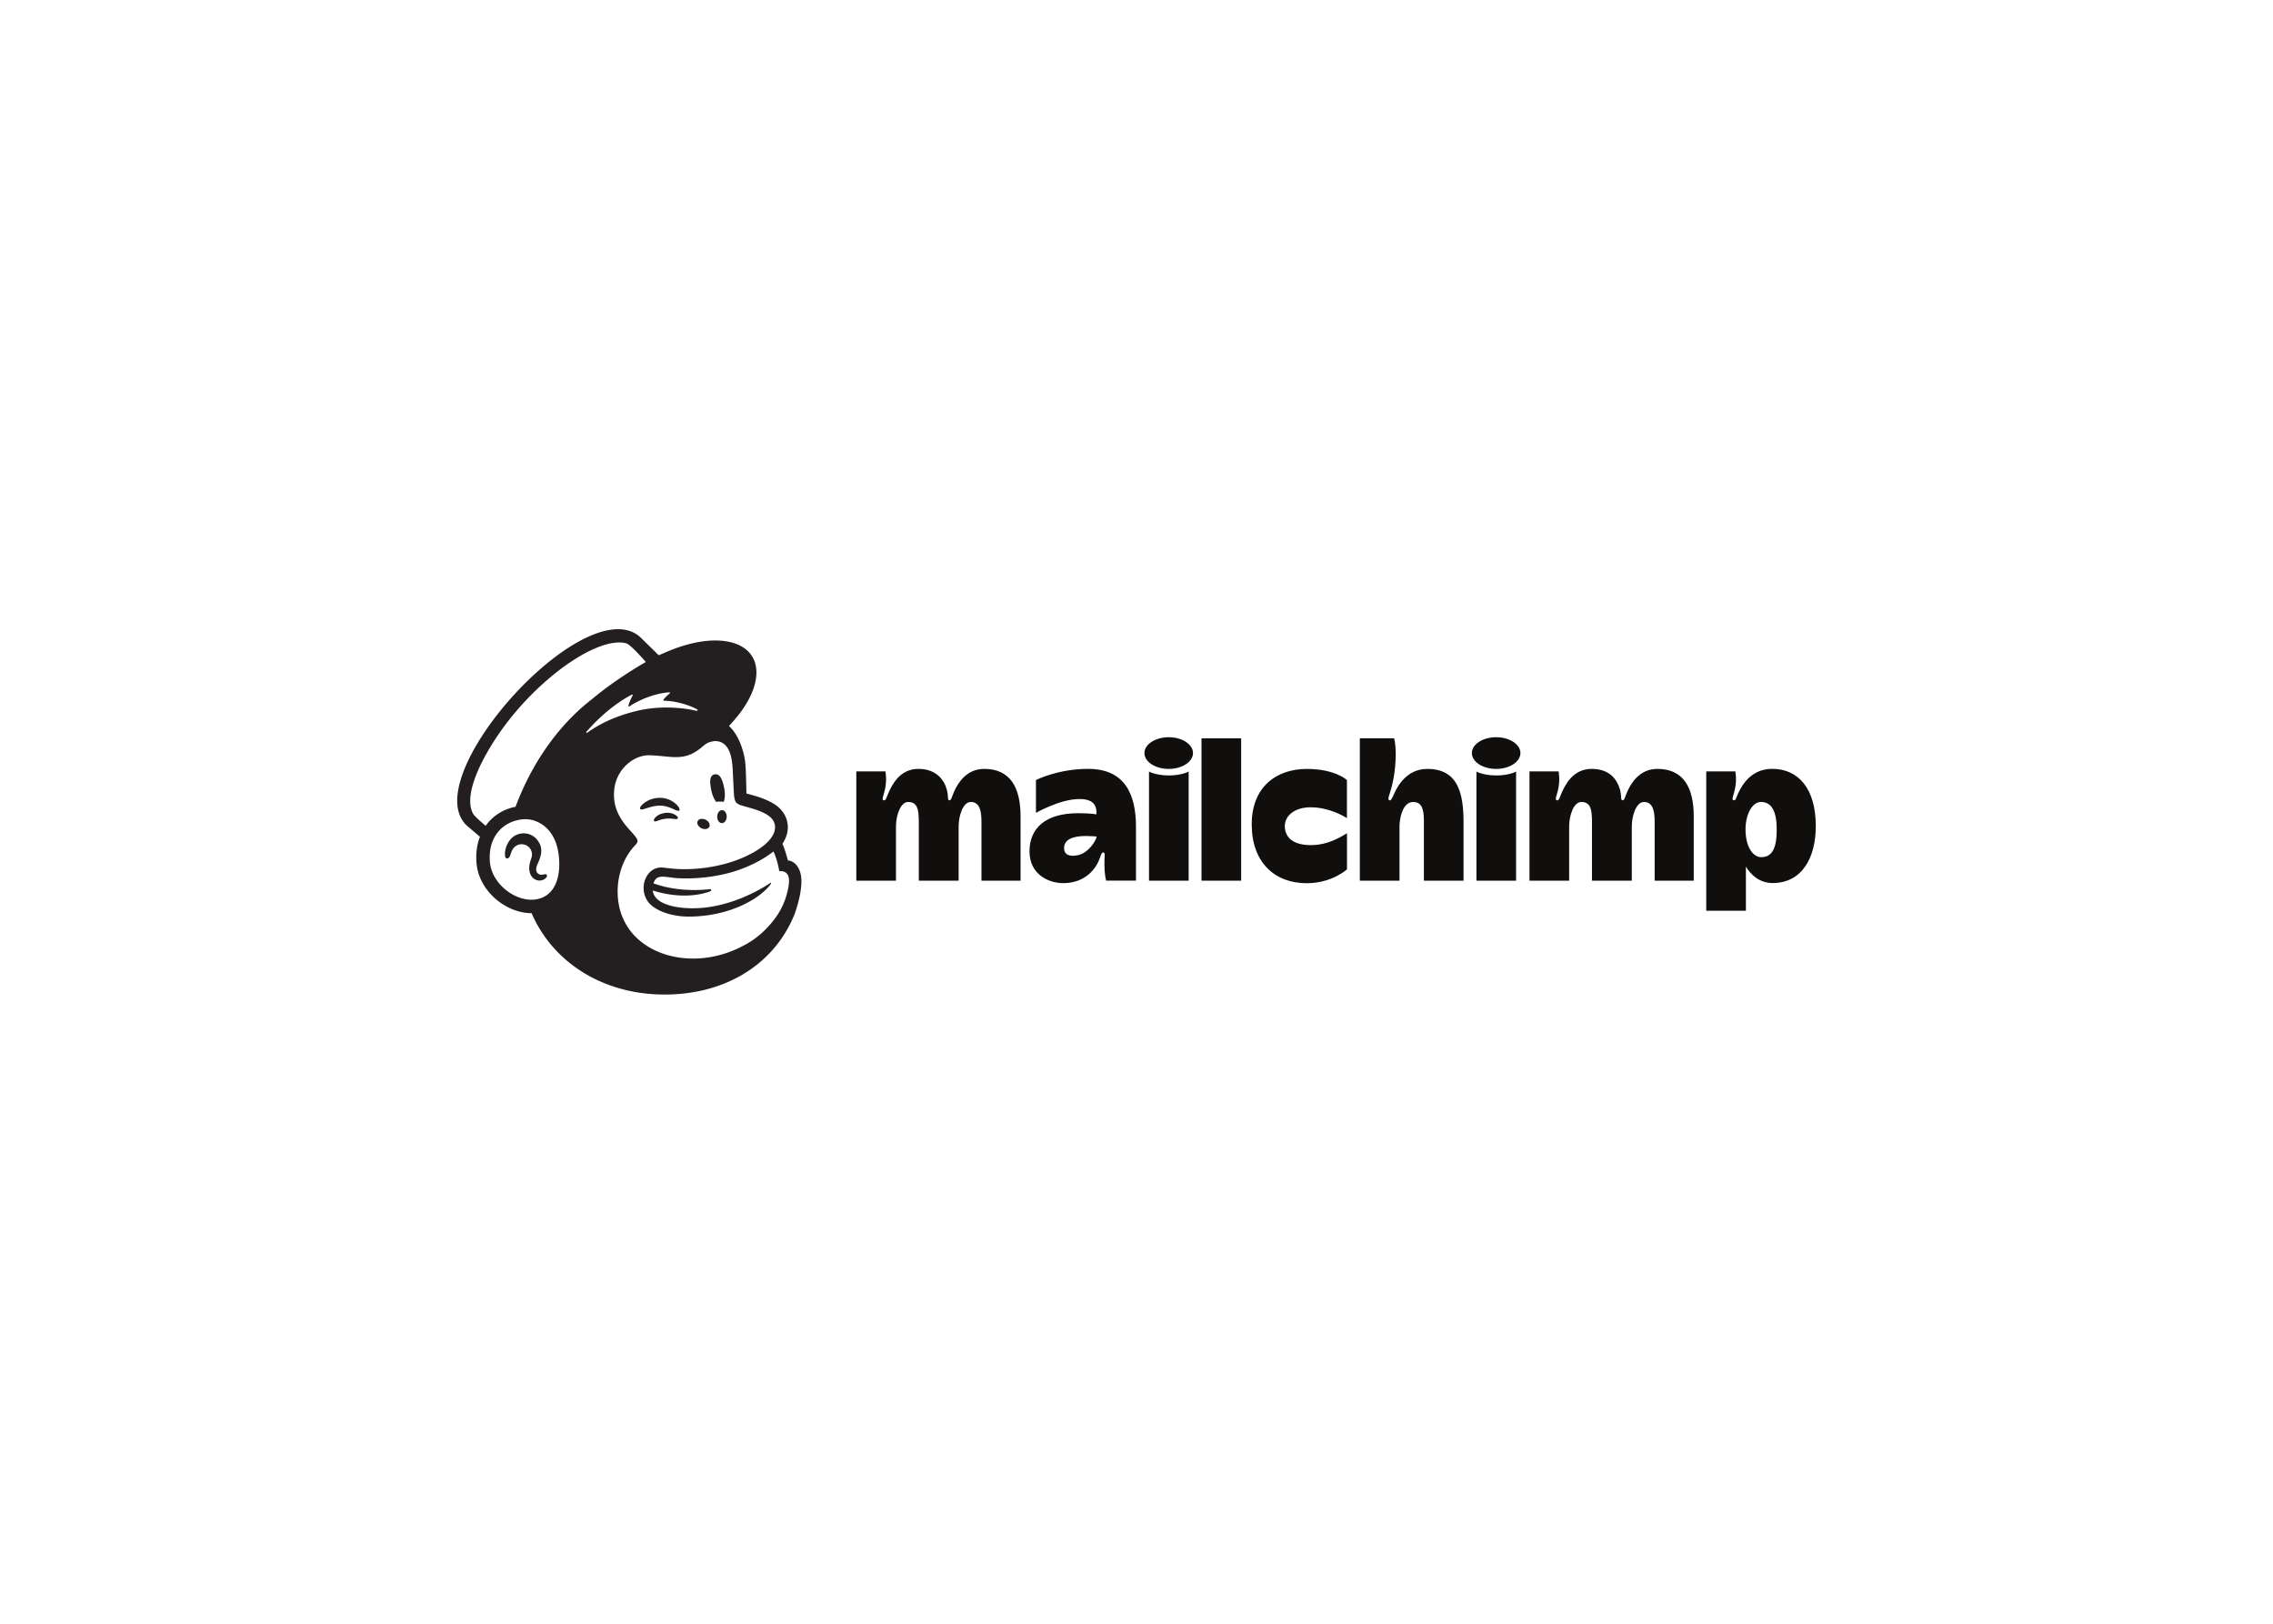 <svg xmlns="http://www.w3.org/2000/svg" fill-rule="evenodd" clip-rule="evenodd" viewBox="0 0 560 400"><g fill="#100f0d"><path d="M265.701 210.641c-2.337.539-3.546-.18-3.546-1.728 0-2.121 2.193-2.97 5.326-2.97 1.378 0 2.678.119 2.678.119 0 .908-1.973 4.006-4.458 4.579m2.378-21.235c-7.481 0-12.852 2.751-12.852 2.751v8.087s5.93-3.409 10.741-3.409c3.838 0 4.31 2.071 4.136 3.789 0 0-1.108-.293-4.486-.293-7.963 0-11.981 3.619-11.981 9.421 0 5.504 4.516 7.804 8.322 7.804 5.552 0 7.994-3.732 8.743-5.502.521-1.228.617-2.056 1.083-2.056.535 0 .355.594.328 1.816-.044 2.141.058 3.759.397 5.123h7.363v-13.244c0-8.269-2.926-14.287-11.794-14.287M316.54 203.495c0-2.419 2.249-4.622 6.377-4.622 4.497 0 8.116 2.166 8.927 2.658v-9.362s-2.858-2.752-9.883-2.752c-7.405 0-13.572 4.333-13.572 13.66s5.597 14.498 13.552 14.498c6.215 0 9.919-3.415 9.919-3.415v-8.891c-1.172.655-4.437 2.922-8.898 2.922-4.723 0-6.421-2.173-6.421-4.695zm-98.41-13.465c.001.006.47 2.018-.148 4.649-.315 1.338-.894 2.476-.195 2.476.482 0 .483-.4 1.11-1.834.917-2.096 2.85-5.911 7.367-5.911 4.294 0 6.317 2.609 6.987 5.052.51 1.856.064 2.693.686 2.693.442 0 .595-.963 1.139-2.181.977-2.182 3.102-5.564 7.4-5.564 6.485 0 8.961 4.683 8.961 11.708v15.829h-9.634v-14.593c0-2.433-.393-4.793-2.611-4.793-2.055 0-3.013 3.642-3.013 5.993v13.399h-9.811v-14.598c0-3.113-.439-4.793-2.627-4.793-1.894 0-2.999 3.351-2.999 5.993v13.393h-9.772V190.03zm64.95.037c.004.002 1.667.961 4.895.961 3.234 0 4.876-.961 4.876-.961v26.887h-9.771zm80.669 0c.004.002 1.667.961 4.896.961 3.233 0 4.876-.961 4.876-.961v26.887h-9.772zm-57.964-8.186v35.073h-9.772v-35.073zm37.672 0c.001.003.405 1.011.405 4.009 0 4.427-.963 8.03-1.418 9.403-.241.727-.671 1.849-.054 1.869.356.011.57-.525 1.006-1.455.434-.931 2.586-6.291 8.242-6.291 7.791 0 8.937 6.38 8.937 13.289v14.248h-9.772V202.12c0-3.042-.638-4.553-2.677-4.553-2.462 0-3.332 3.812-3.332 5.994v13.392h-9.772V181.88h8.436zm40.525 8.149c.001.006.47 2.018-.148 4.649-.315 1.338-.894 2.476-.195 2.476.482 0 .483-.4 1.11-1.834.916-2.096 2.85-5.911 7.367-5.911 4.49 0 6.271 2.621 6.987 5.052.48 1.629.064 2.693.686 2.693.442 0 .595-.963 1.139-2.181.975-2.182 3.102-5.564 7.4-5.564 6.485 0 8.961 4.683 8.961 11.708v15.829h-9.634v-14.593c0-2.433-.393-4.793-2.611-4.793-2.055 0-3.014 3.642-3.014 5.993v13.399h-9.811v-14.598c0-3.113-.437-4.793-2.626-4.793-1.894 0-2.999 3.351-2.999 5.993v13.393h-9.772V190.03h7.159zm-96.046-8.421c-3.302 0-5.981 1.748-5.981 3.904s2.678 3.904 5.981 3.904 5.982-1.748 5.982-3.904-2.677-3.904-5.982-3.904m80.67 0c-3.303 0-5.982 1.748-5.982 3.904s2.678 3.904 5.982 3.904c3.303 0 5.982-1.748 5.982-3.904s-2.678-3.904-5.982-3.904M433.934 211.154c-2.24 0-3.888-2.841-3.888-6.8 0-3.845 1.692-6.798 3.811-6.798 2.717 0 3.877 2.493 3.877 6.798 0 4.479-1.069 6.8-3.8 6.8m2.681-21.753c-5.021 0-7.324 3.765-8.324 5.91-.661 1.417-.626 1.834-1.11 1.834-.697 0-.118-1.138.196-2.476.62-2.635.149-4.648.149-4.648h-7.156v34.343h9.768v-10.888c1.155 1.961 3.296 4.056 6.597 4.056 7.065 0 10.62-5.977 10.62-14.052 0-9.152-4.255-14.079-10.738-14.079"/></g><g fill="#231f20"><path d="M176.433 197.529a7.3 7.3 0 0 1 1.865 0c.335-.768.392-2.091.091-3.532-.447-2.142-1.053-3.438-2.305-3.236s-1.298 1.754-.85 3.895c.252 1.205.7 2.235 1.199 2.873M165.688 199.224c.895.393 1.446.654 1.661.426.139-.142.097-.413-.117-.762-.442-.721-1.351-1.453-2.316-1.864-1.972-.849-4.325-.567-6.14.737-.599.439-1.167 1.047-1.086 1.416.026.119.116.209.326.239.494.056 2.22-.816 4.209-.938 1.403-.086 2.566.353 3.462.746M163.887 200.252c-1.167.184-1.81.569-2.223.926-.352.308-.57.649-.568.888.001.114.05.18.089.213a.28.28 0 0 0 .192.073c.263 0 .854-.237.854-.237 1.623-.581 2.694-.51 3.755-.39.586.066.864.102.992-.099.038-.058.084-.183-.033-.373-.273-.443-1.451-1.192-3.057-1.001M172.805 204.025c.792.389 1.664.236 1.948-.341s-.128-1.361-.92-1.75-1.664-.236-1.948.341c-.284.578.128 1.361.92 1.75M177.896 199.576c-.643-.011-1.177.695-1.192 1.578s.495 1.606 1.138 1.617 1.177-.695 1.192-1.578c.015-.882-.495-1.606-1.138-1.617M134.683 215.485c-.16-.201-.423-.14-.678-.08a2.4 2.4 0 0 1-.6.085c-.473-.009-.874-.211-1.099-.557-.293-.45-.276-1.121.047-1.889l.151-.344c.516-1.158 1.379-3.095.41-4.941-.73-1.39-1.92-2.255-3.351-2.437-1.374-.174-2.788.335-3.69 1.33-1.423 1.57-1.646 3.707-1.371 4.462.101.276.259.353.373.369.242.032.6-.144.824-.747l.064-.196c.1-.319.286-.913.591-1.389.368-.574.94-.969 1.612-1.114a2.58 2.58 0 0 1 1.97.368c.997.652 1.381 1.874.955 3.039-.22.603-.578 1.756-.499 2.703.16 1.917 1.339 2.687 2.398 2.769 1.03.039 1.75-.54 1.932-.962.107-.25.017-.402-.042-.467"/><path d="M144.475 180.275c3.36-3.882 7.495-7.257 11.2-9.152.128-.066.264.073.195.199-.294.533-.861 1.674-1.04 2.539a.152.152 0 0 0 .233.159c2.305-1.571 6.314-3.255 9.831-3.471.151-.009.224.184.104.277a8.4 8.4 0 0 0-1.547 1.552.15.15 0 0 0 .118.239c2.469.018 5.95.882 8.219 2.155.153.086.044.383-.128.344-3.433-.787-9.052-1.384-14.89.04-5.211 1.271-9.189 3.234-12.09 5.344-.147.107-.323-.087-.204-.224zm16.732 37.612.001.002.002.004zm13.854 1.635a.27.27 0 0 0 .157-.268.253.253 0 0 0-.277-.226s-7.169 1.061-13.942-1.418c.738-2.398 2.699-1.532 5.664-1.293 5.344.319 10.134-.462 13.674-1.478 3.067-.88 7.096-2.616 10.225-5.086 1.055 2.318 1.428 4.87 1.428 4.87s.817-.146 1.5.274c.645.397 1.118 1.222.795 3.356-.658 3.986-2.352 7.222-5.2 10.199a21.4 21.4 0 0 1-6.246 4.668 26 26 0 0 1-4.079 1.722c-10.736 3.507-21.726-.348-25.268-8.626a13 13 0 0 1-.71-1.955c-1.509-5.455-.228-12 3.778-16.12v-.002c.247-.262.499-.571.499-.96 0-.325-.207-.668-.386-.912-1.402-2.033-6.257-5.497-5.282-12.201.7-4.816 4.912-8.208 8.839-8.007l.995.057c1.702.101 3.186.319 4.587.378 2.345.102 4.453-.239 6.951-2.32.842-.702 1.518-1.311 2.661-1.504.12-.021.419-.128 1.016-.1.61.033 1.19.2 1.711.547 2.002 1.332 2.286 4.559 2.39 6.919.059 1.347.222 4.607.278 5.543.127 2.14.69 2.441 1.828 2.816.64.211 1.234.368 2.11.614 2.65.744 4.221 1.499 5.212 2.469.591.606.866 1.25.951 1.864.312 2.28-1.77 5.096-7.283 7.655-6.026 2.797-13.337 3.505-18.388 2.942l-1.77-.2c-4.04-.544-6.345 4.677-3.92 8.255 1.563 2.306 5.82 3.806 10.079 3.807 9.765.001 17.271-4.169 20.063-7.77l.223-.318c.138-.207.024-.321-.147-.204-2.281 1.561-12.413 7.758-23.251 5.893 0 0-1.317-.217-2.519-.684-.955-.372-2.955-1.292-3.198-3.343 8.746 2.705 14.253.148 14.253.148zm-48.039-20.785c-3.042.591-5.723 2.315-7.362 4.697-.98-.817-2.805-2.399-3.128-3.016-2.617-4.97 2.856-14.632 6.68-20.089 9.45-13.485 24.25-23.692 31.101-21.84 1.114.315 4.803 4.592 4.803 4.592s-6.849 3.8-13.2 9.097c-8.558 6.589-15.022 16.166-18.895 26.559zm5.111 22.805q-.692.117-1.404.098c-4.577-.123-9.52-4.243-10.011-9.129-.543-5.401 2.217-9.557 7.103-10.543a8.3 8.3 0 0 1 2.051-.146c2.738.15 6.772 2.252 7.693 8.216.816 5.282-.48 10.659-5.432 11.503zm61.996-9.564c-.039-.139-.295-1.072-.646-2.197s-.714-1.917-.714-1.917c1.408-2.107 1.433-3.992 1.245-5.059-.2-1.323-.751-2.45-1.861-3.616s-3.381-2.359-6.572-3.255l-1.674-.465c-.008-.069-.088-3.947-.16-5.612-.053-1.204-.156-3.083-.739-4.933-.695-2.505-1.905-4.697-3.416-6.099 4.17-4.322 6.773-9.084 6.766-13.168-.012-7.855-9.659-10.232-21.548-5.309l-2.519 1.069c-.011-.011-4.554-4.468-4.622-4.528-13.555-11.823-55.935 35.284-42.386 46.725l2.961 2.509c-.768 1.99-1.07 4.27-.823 6.721.316 3.149 1.94 6.167 4.573 8.499 2.499 2.214 5.785 3.616 8.973 3.613 5.273 12.151 17.321 19.605 31.447 20.025 15.153.45 27.873-6.66 33.203-19.432.349-.896 1.828-4.935 1.828-8.501 0-3.583-2.026-5.068-3.316-5.068"/></g></svg>